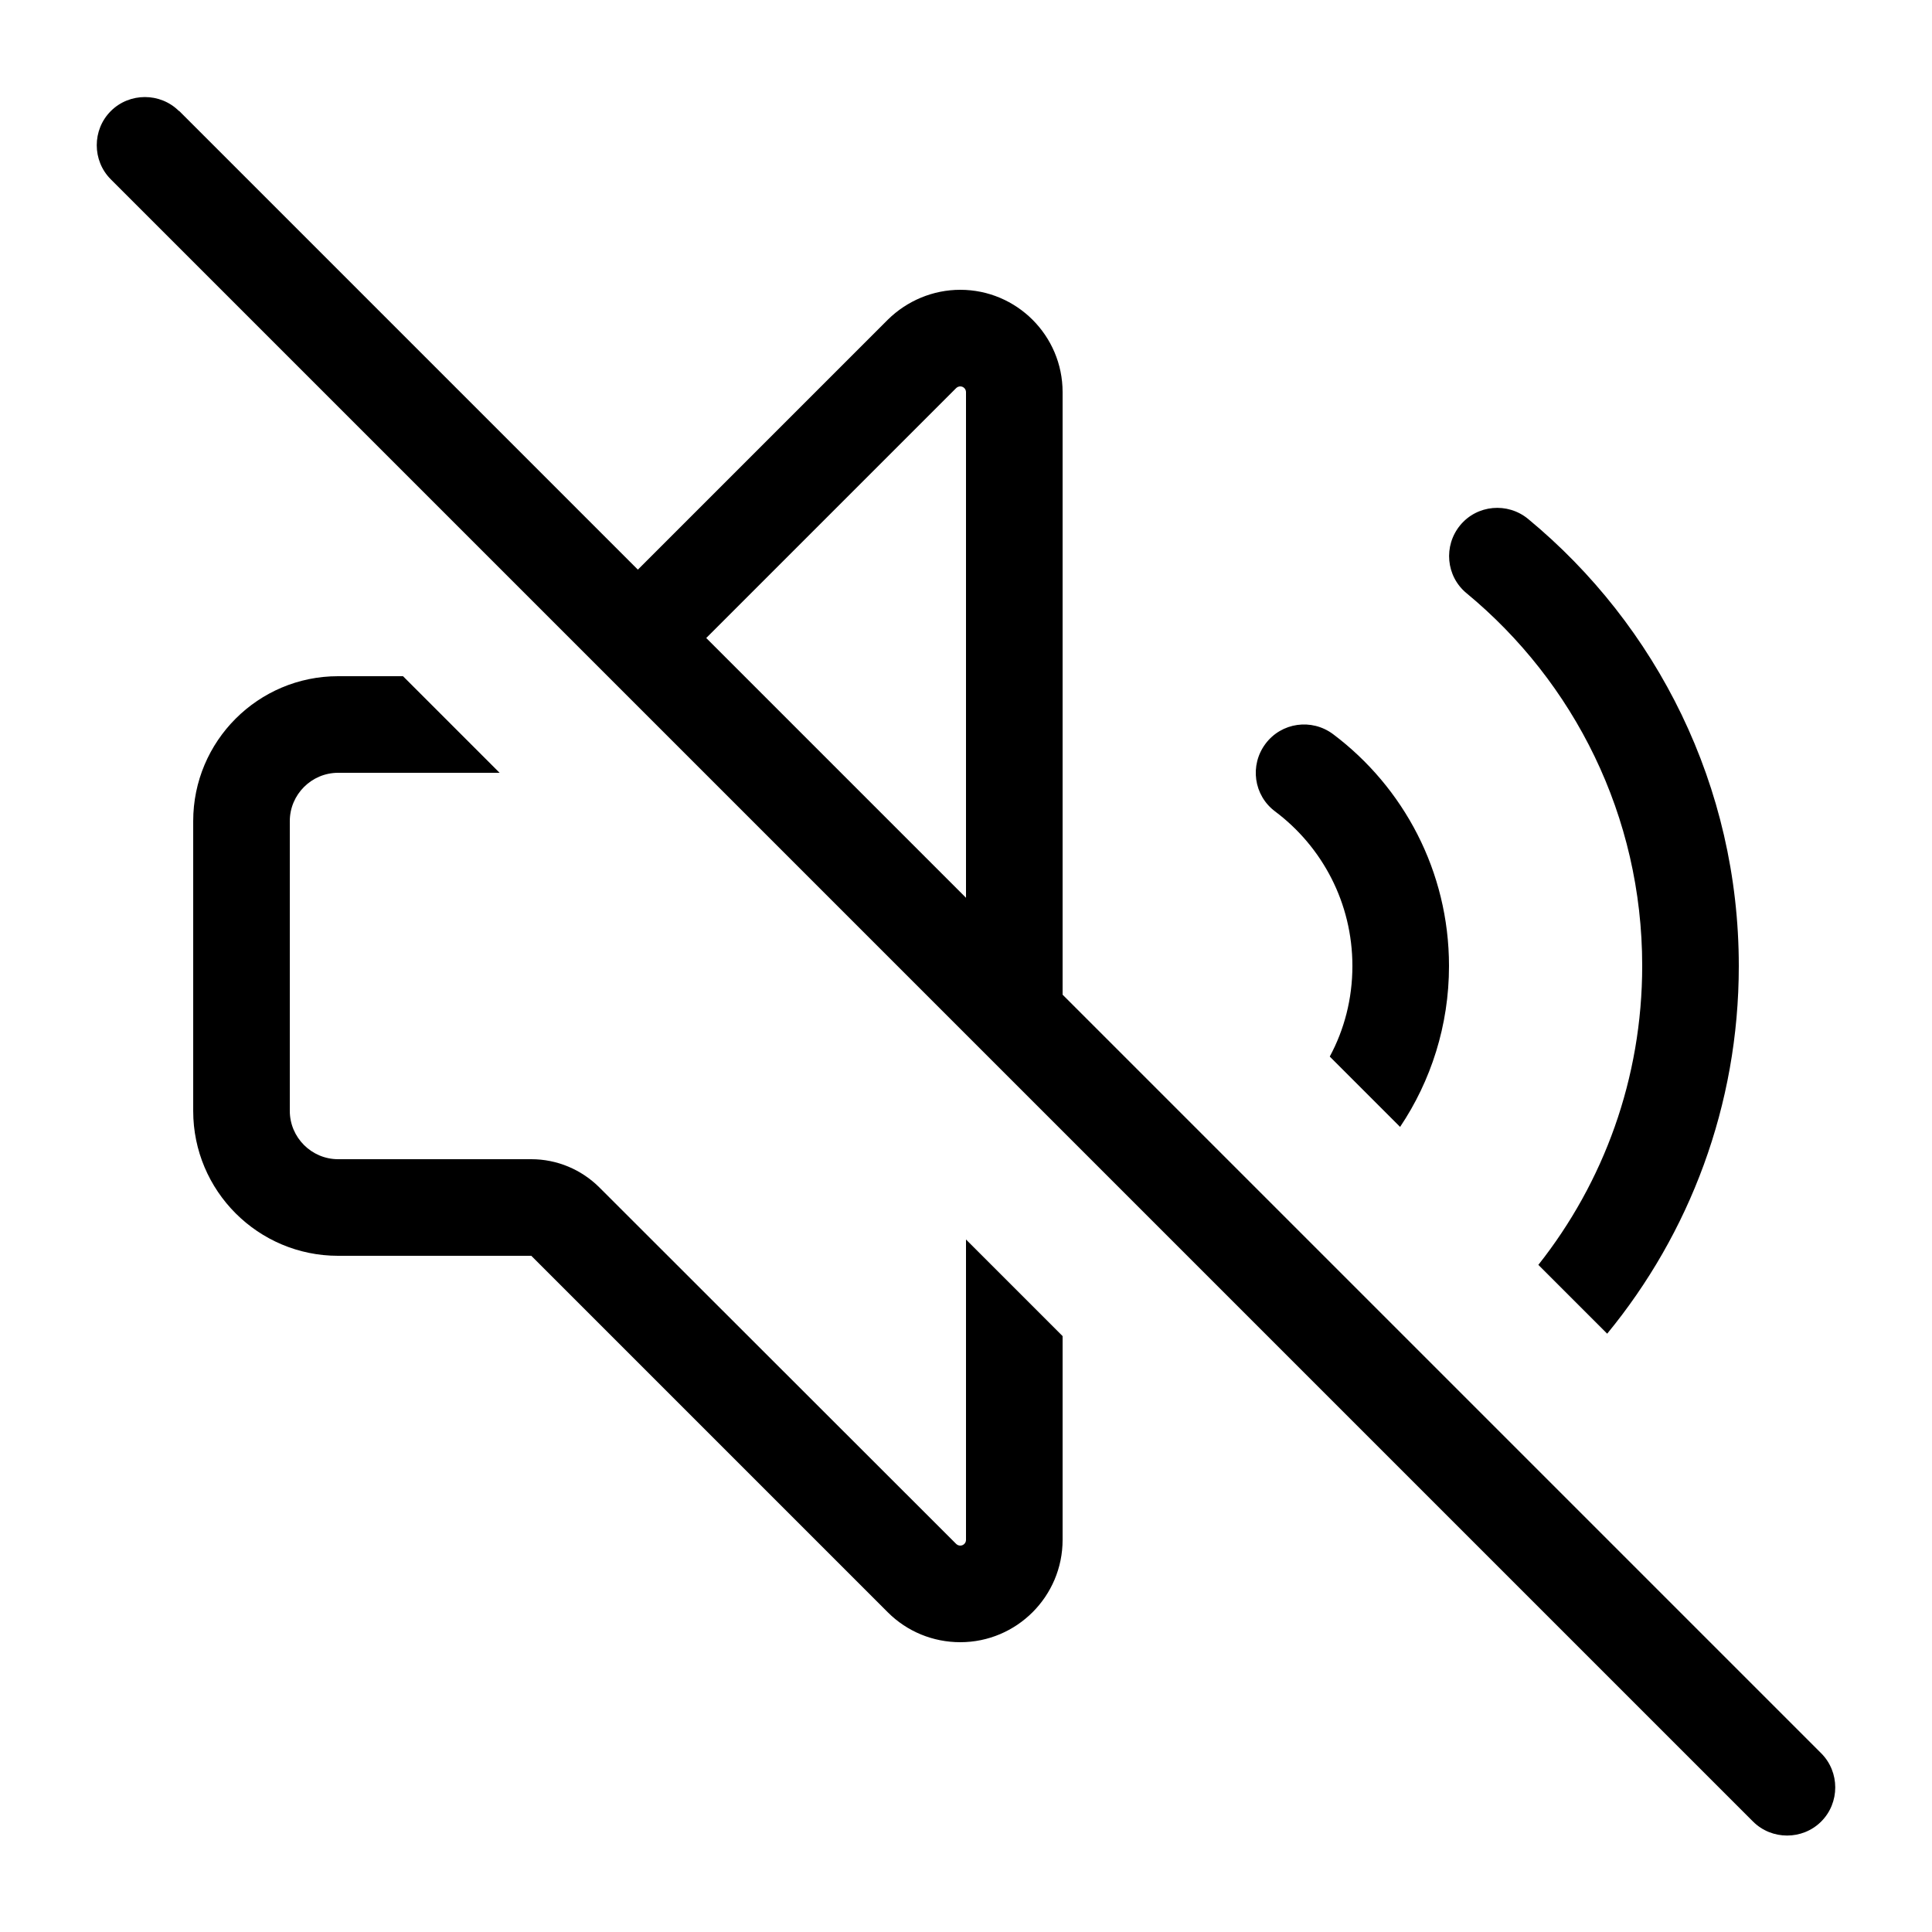 <svg xmlns="http://www.w3.org/2000/svg" viewBox="0 0 640 640"><!--! Font Awesome Pro 7.1.0 by @fontawesome - https://fontawesome.com License - https://fontawesome.com/license (Commercial License) Copyright 2025 Fonticons, Inc. --><path fill="currentColor" d="M59.3 36.8C53.1 30.6 42.9 30.6 36.7 36.8C30.5 43 30.5 53.2 36.7 59.4L580.7 603.4C586.9 609.6 597.1 609.6 603.3 603.4C609.5 597.2 609.5 587 603.3 580.8L352 329.5L352 129.9C352 111.2 336.8 96 318.1 96C309.1 96 300.5 99.6 294.1 105.9L211.3 188.7L59.3 36.7zM233.9 211.4L316.7 128.6C317.1 128.2 317.6 128 318.1 128C319.2 128 320 128.9 320 129.9L320 297.4L233.9 211.3zM133.5 224L112 224C85.5 224 64 245.5 64 272L64 368C64 394.5 85.5 416 112 416L176 416L294.1 534.1C300.5 540.5 309.1 544 318.1 544C336.8 544 352 528.8 352 510.1L352 442.6L320 410.6L320 510.1C320 511.2 319.1 512 318.1 512C317.6 512 317.1 511.8 316.7 511.4L198.6 393.4C192.6 387.4 184.5 384 176 384L112 384C103.2 384 96 376.8 96 368L96 272C96 263.2 103.2 256 112 256L165.5 256L133.5 224zM441.6 243.2C434.5 237.9 424.5 239.3 419.2 246.4C413.9 253.5 415.3 263.5 422.4 268.8C438 280.5 448 299.1 448 320C448 330.9 445.3 341.1 440.5 350L463.8 373.3C474 358.1 480 339.7 480 320C480 288.6 464.9 260.7 441.6 243.2zM576 320C576 260.4 548.8 207.1 506.2 171.9C499.4 166.3 489.3 167.2 483.7 174C478.1 180.8 479 190.9 485.8 196.5C521.4 225.9 544 270.3 544 319.9C544 357.3 531.2 391.7 509.6 419L532.4 441.8C559.6 408.7 576 366.3 576 320z"/></svg>